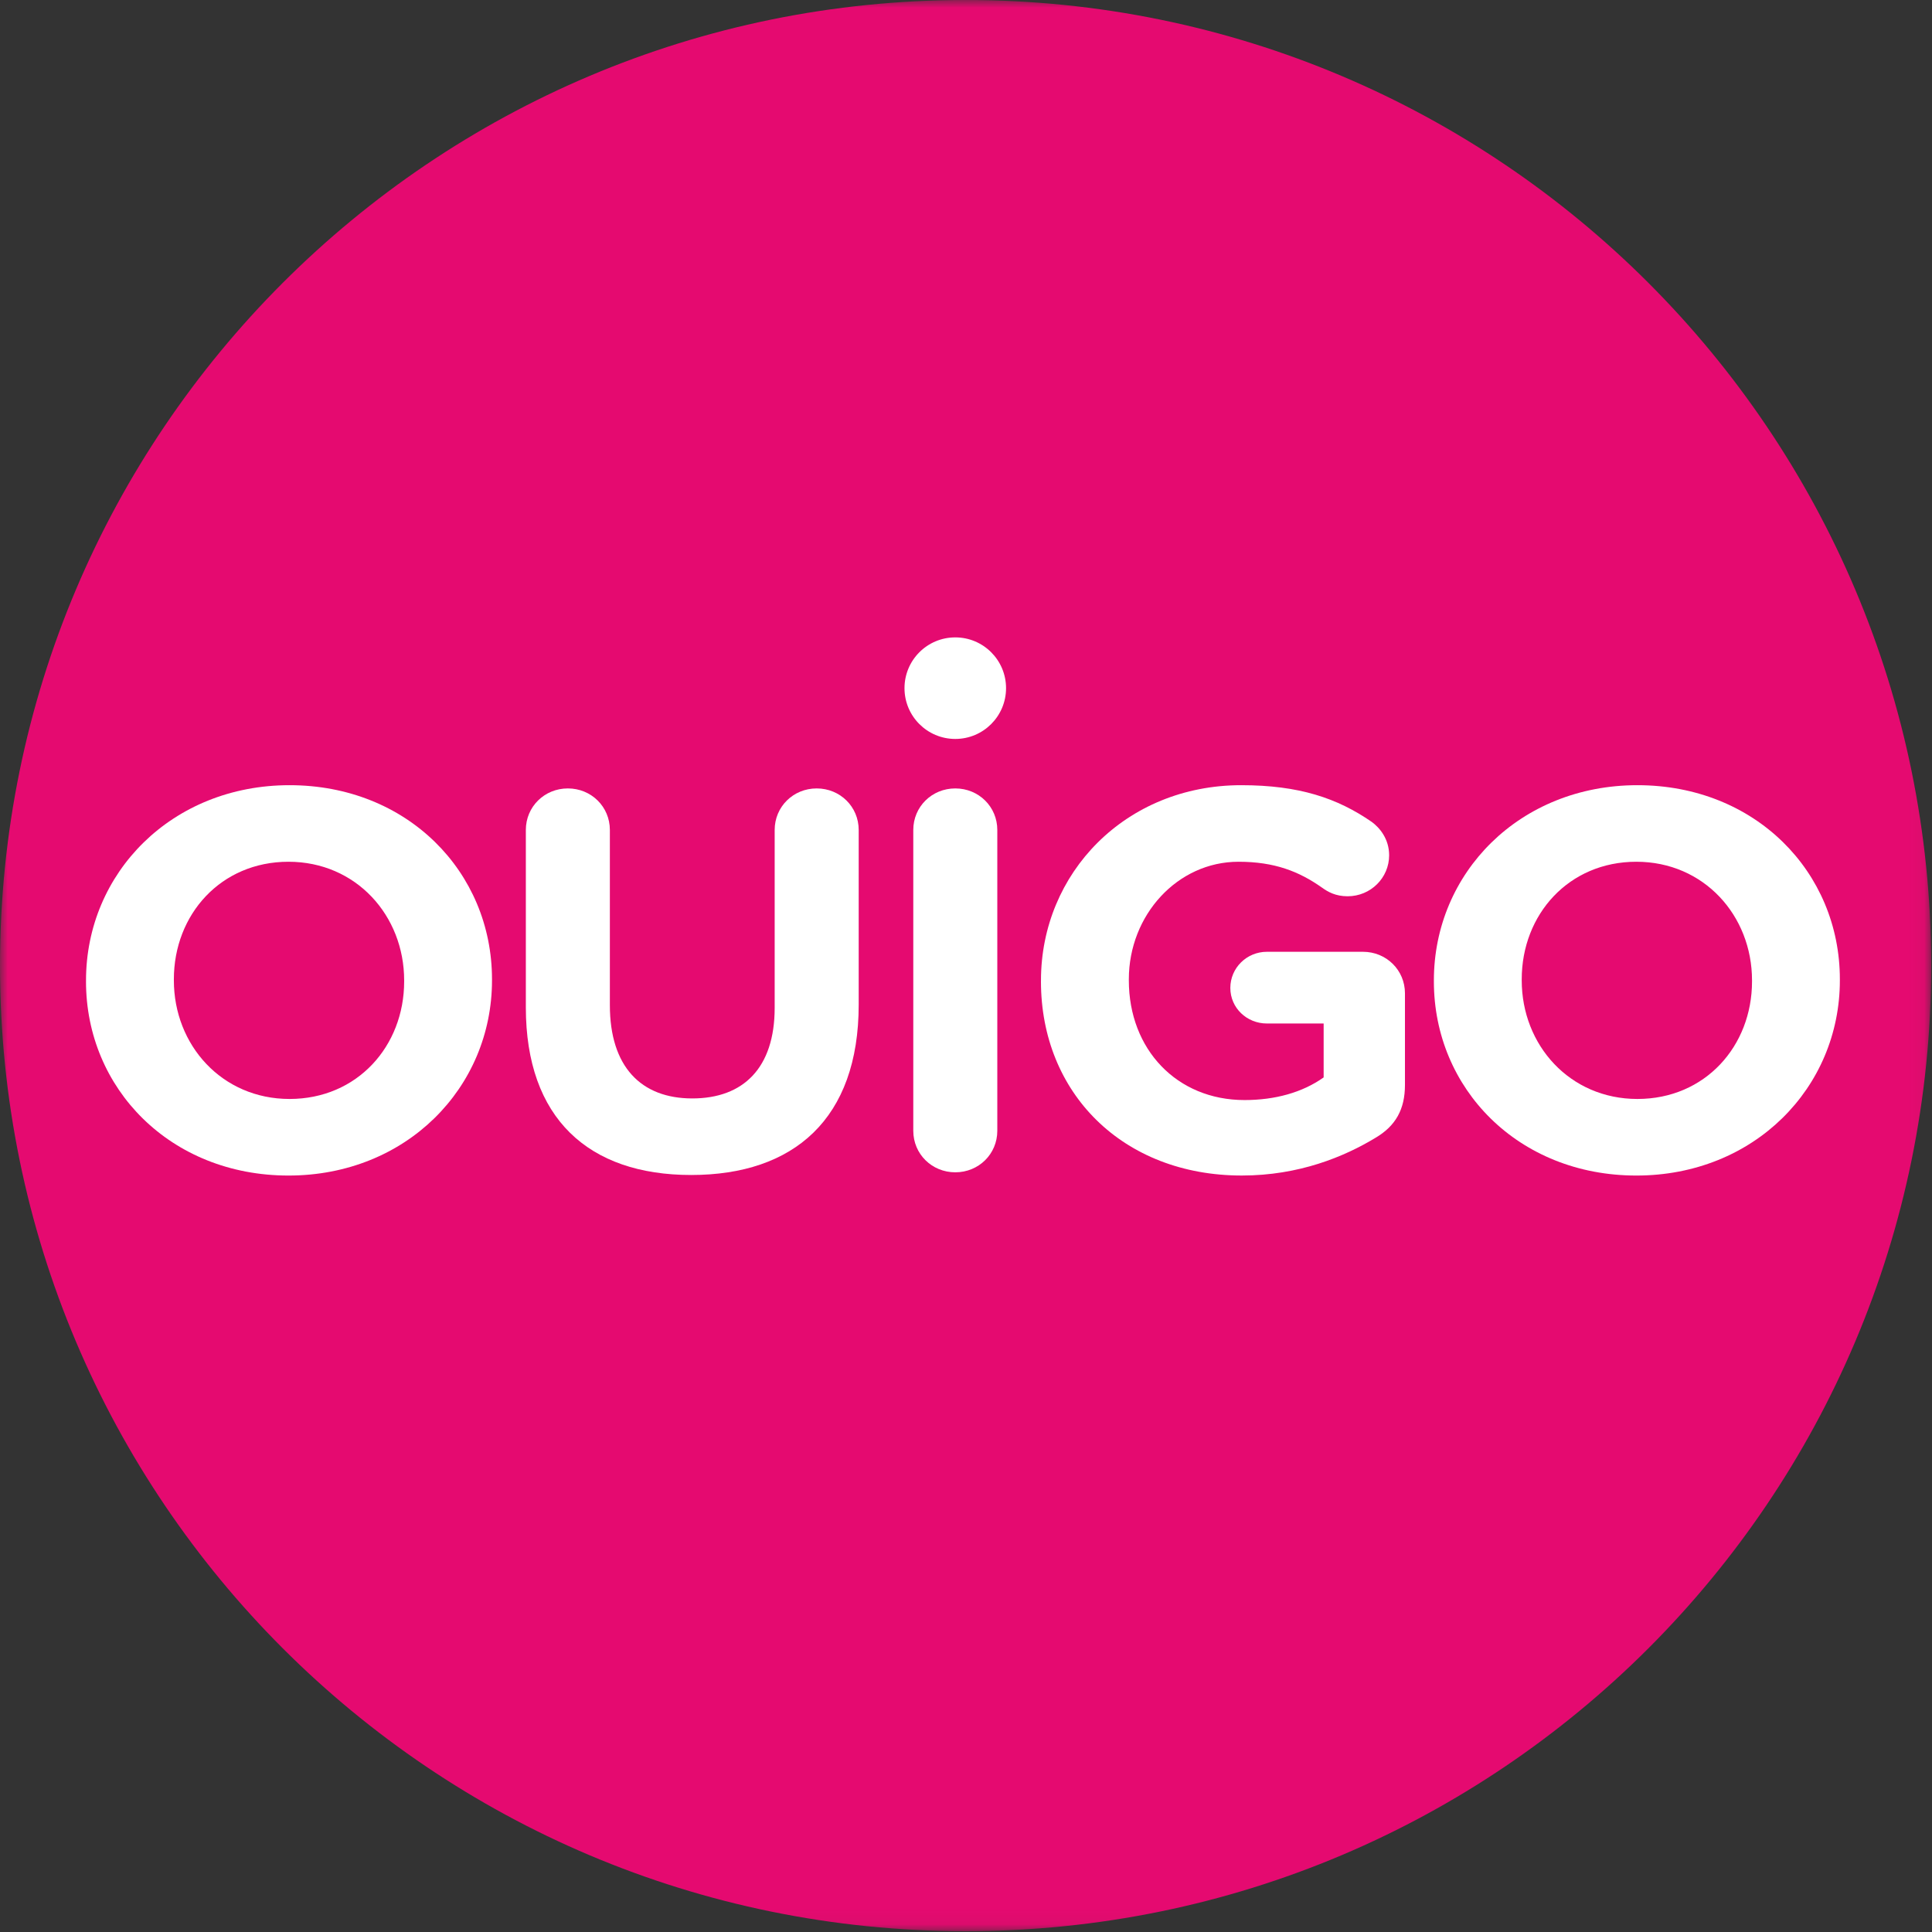 <svg xmlns="http://www.w3.org/2000/svg" xmlns:xlink="http://www.w3.org/1999/xlink" width="126" height="126" viewBox="0 0 126 126">
    <rect x="0" y="0" width="126" height="126" fill="#333333" stroke="none"/>
    <defs>
        <path id="prefix__a" d="M0 0H125.946V125.946H0z"/>
        <path id="prefix__c" d="M0 0H125.946V125.946H0z"/>
        <path id="prefix__e" d="M0 0H125.946V125.946H0z"/>
        <path id="prefix__g" d="M0 0H125.946V125.946H0z"/>
        <path id="prefix__i" d="M0 0H125.946V125.946H0z"/>
        <path id="prefix__k" d="M0 0H125.946V125.946H0z"/>
        <path id="prefix__m" d="M0 0H125.946V125.946H0z"/>
    </defs>
    <g fill="none" fill-rule="evenodd">
        <mask id="prefix__b" fill="#fff">
            <use xlink:href="#prefix__a"/>
        </mask>
        <path fill="#E50A70" fill-rule="nonzero" d="M125.946 62.973c0 34.78-28.194 62.973-62.973 62.973C28.193 125.946 0 97.752 0 62.973 0 28.193 28.194 0 62.973 0c34.78 0 62.973 28.194 62.973 62.973" mask="url(#prefix__b)"/>
        <g>
            <mask id="prefix__d" fill="#fff">
                <use xlink:href="#prefix__c"/>
            </mask>
            <path fill="#FFF" fill-rule="nonzero" d="M5.61 64.007v-.07c0-6.997 5.586-12.729 13.274-12.729 7.687 0 13.203 5.662 13.203 12.658v.07c0 6.998-5.587 12.73-13.274 12.73-7.687 0-13.204-5.662-13.204-12.659m20.749 0v-.07c0-4.22-3.132-7.736-7.545-7.736s-7.474 3.446-7.474 7.665v.07c0 4.22 3.132 7.736 7.545 7.736 4.414 0 7.474-3.445 7.474-7.665" mask="url(#prefix__d)"/>
            <mask id="prefix__f" fill="#fff">
                <use xlink:href="#prefix__e"/>
            </mask>
            <path fill="#FFF" fill-rule="nonzero" d="M34.294 65.694V54.127c0-1.512 1.21-2.708 2.74-2.708 1.53 0 2.74 1.196 2.74 2.708v11.427c0 4.009 2.028 6.083 5.374 6.083 3.345 0 5.374-2.004 5.374-5.907V54.127c0-1.512 1.21-2.708 2.74-2.708 1.53 0 2.74 1.196 2.74 2.708v11.392c0 7.454-4.235 11.111-10.926 11.111-6.69 0-10.782-3.692-10.782-10.936" mask="url(#prefix__f)"/>
            <g>
                <mask id="prefix__h" fill="#fff">
                    <use xlink:href="#prefix__g"/>
                </mask>
                <path fill="#FFF" fill-rule="nonzero" d="M59.562 54.127c0-1.512 1.21-2.708 2.74-2.708 1.53 0 2.74 1.196 2.74 2.708v19.62c0 1.512-1.21 2.708-2.74 2.708-1.53 0-2.74-1.196-2.74-2.708v-19.62z" mask="url(#prefix__h)"/>
            </g>
            <g>
                <mask id="prefix__j" fill="#fff">
                    <use xlink:href="#prefix__i"/>
                </mask>
                <path fill="#FFF" fill-rule="nonzero" d="M67.89 64.007v-.07c0-6.997 5.516-12.729 13.06-12.729 3.773 0 6.264.844 8.506 2.391.534.387 1.14 1.125 1.14 2.18 0 1.477-1.21 2.673-2.706 2.673-.783 0-1.28-.281-1.672-.563-1.494-1.055-3.096-1.688-5.445-1.688-3.986 0-7.153 3.481-7.153 7.665v.07c0 4.501 3.132 7.807 7.545 7.807 1.993 0 3.772-.492 5.16-1.477V66.75h-3.7c-1.317 0-2.386-1.02-2.386-2.32 0-1.302 1.068-2.357 2.385-2.357h6.264c1.53 0 2.74 1.196 2.74 2.708v5.977c0 1.582-.605 2.673-1.921 3.446-2.03 1.23-4.983 2.461-8.72 2.461-7.76 0-13.098-5.38-13.098-12.658" mask="url(#prefix__j)"/>
            </g>
            <g>
                <mask id="prefix__l" fill="#fff">
                    <use xlink:href="#prefix__k"/>
                </mask>
                <path fill="#FFF" fill-rule="nonzero" d="M93.514 64.007v-.07c0-6.997 5.587-12.729 13.274-12.729 7.687 0 13.203 5.662 13.203 12.658v.07c0 6.998-5.587 12.73-13.274 12.73-7.687 0-13.203-5.662-13.203-12.659m20.748 0v-.07c0-4.22-3.132-7.736-7.545-7.736-4.414 0-7.474 3.446-7.474 7.665v.07c0 4.22 3.131 7.736 7.545 7.736 4.413 0 7.474-3.445 7.474-7.665" mask="url(#prefix__l)"/>
            </g>
            <g>
                <mask id="prefix__n" fill="#fff">
                    <use xlink:href="#prefix__m"/>
                </mask>
                <path fill="#FFF" fill-rule="nonzero" d="M65.612 44.88c0 1.83-1.483 3.312-3.311 3.312-1.83 0-3.312-1.483-3.312-3.311 0-1.829 1.482-3.312 3.312-3.312 1.829 0 3.311 1.483 3.311 3.312" mask="url(#prefix__n)"/>
            </g>
        </g>
    </g>
</svg>
